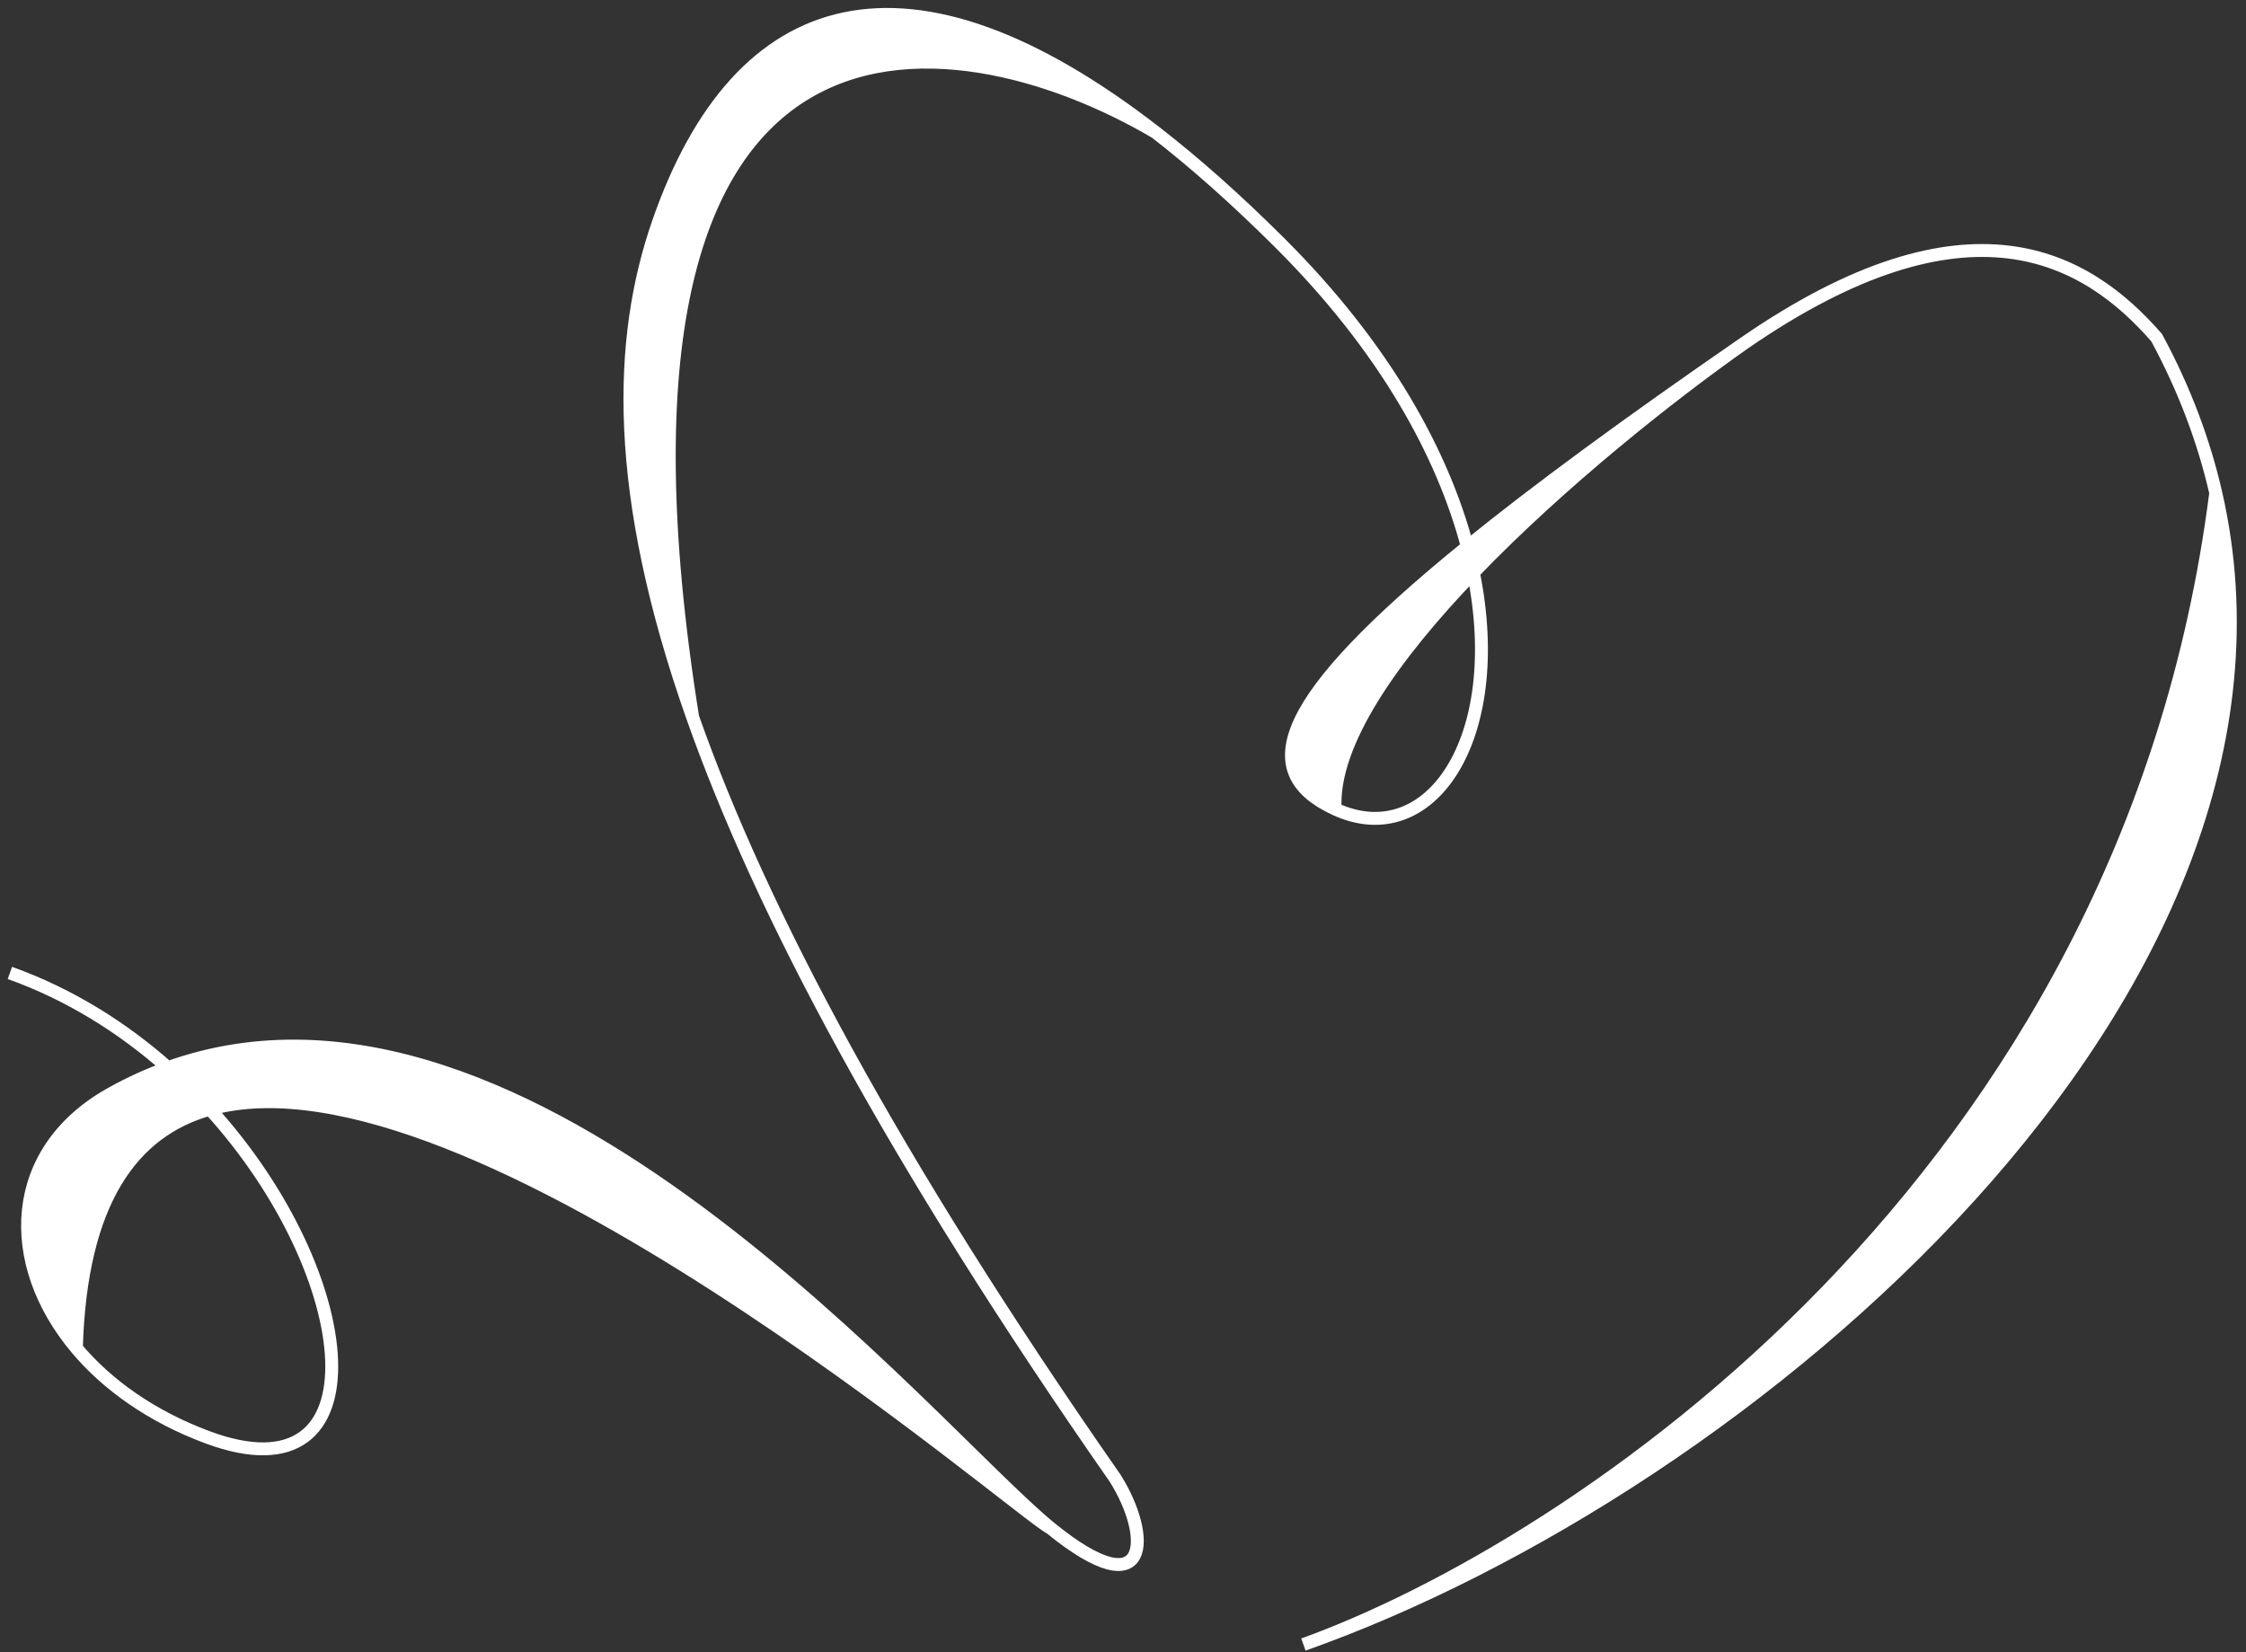 <svg width="174" height="128" viewBox="0 0 174 128" fill="none" xmlns="http://www.w3.org/2000/svg">
<rect x="0" y="0" width="174" height="128" fill="#333333" stroke="none"/>
<path d="M50.995 17.274C57.237 -0.744 70.423 -4.565 89.527 10.255C73.652 0.922 44.256 -3.078 53.666 55.581C47.501 38.108 47.892 26.229 50.995 17.274Z" fill="white"/>
<path d="M103.435 62.682C97.234 59.816 98.948 54.309 113.676 42.354C113.855 43.034 114.011 43.704 114.145 44.364C107.91 50.843 103.146 57.586 103.435 62.682Z" fill="white"/>
<path d="M114.145 44.364C114.011 43.704 113.855 43.034 113.676 42.354C119.033 38.004 126.114 32.802 135.162 26.562C129.51 30.527 120.951 37.289 114.145 44.364Z" fill="white"/>
<path d="M8.619 84.725C10.07 83.916 11.534 83.253 13.007 82.723C14.164 83.748 15.25 84.825 16.262 85.937C10.247 87.613 6.241 93.088 5.917 104.452C0.344 97.803 0.675 89.15 8.619 84.725Z" fill="white"/>
<path d="M16.262 85.937C15.25 84.825 14.164 83.748 13.007 82.723C40.963 72.673 72.102 110.827 81.37 118.382C79.042 117.284 36.398 80.325 16.262 85.937Z" fill="white"/>
<path d="M100.977 127.417C135.517 115.179 180.507 76.813 171.657 38.188C164.836 91.644 121.695 119.948 100.977 127.417Z" fill="white"/>
<path d="M135.162 26.562C152.511 14.598 161.613 19.899 167.077 26.16C169.234 30.153 170.736 34.172 171.657 38.188M135.162 26.562C129.51 30.527 120.951 37.289 114.145 44.364M135.162 26.562C126.114 32.802 119.033 38.004 113.676 42.354M103.435 62.682C97.234 59.816 98.948 54.309 113.676 42.354M103.435 62.682C103.146 57.586 107.91 50.843 114.145 44.364M103.435 62.682C110.713 66.046 116.773 57.335 114.145 44.364M81.37 118.382C89.175 124.745 89.237 119.039 86.386 114.524C69.05 89.645 58.95 70.558 53.666 55.581M81.37 118.382C79.042 117.284 36.398 80.325 16.262 85.937M81.37 118.382C72.102 110.827 40.963 72.673 13.007 82.723M0.766 75.382C5.425 77.044 9.536 79.648 13.007 82.723M171.657 38.188C180.507 76.813 135.517 115.179 100.977 127.417C121.695 119.948 164.836 91.644 171.657 38.188ZM89.527 10.255C92.578 12.621 95.779 15.462 99.127 18.797C107.32 26.958 111.79 35.207 113.676 42.354M89.527 10.255C70.423 -4.565 57.237 -0.744 50.995 17.274C47.892 26.229 47.501 38.108 53.666 55.581M89.527 10.255C73.652 0.922 44.256 -3.078 53.666 55.581M5.917 104.452C0.344 97.803 0.675 89.15 8.619 84.725C10.07 83.916 11.534 83.253 13.007 82.723M5.917 104.452C8.287 107.278 11.724 109.743 16.096 111.366C29.72 116.425 28.003 98.84 16.262 85.937M5.917 104.452C6.241 93.088 10.247 87.613 16.262 85.937M113.676 42.354C113.855 43.034 114.011 43.704 114.145 44.364M13.007 82.723C14.164 83.748 15.25 84.825 16.262 85.937" stroke="white"/>
</svg>
